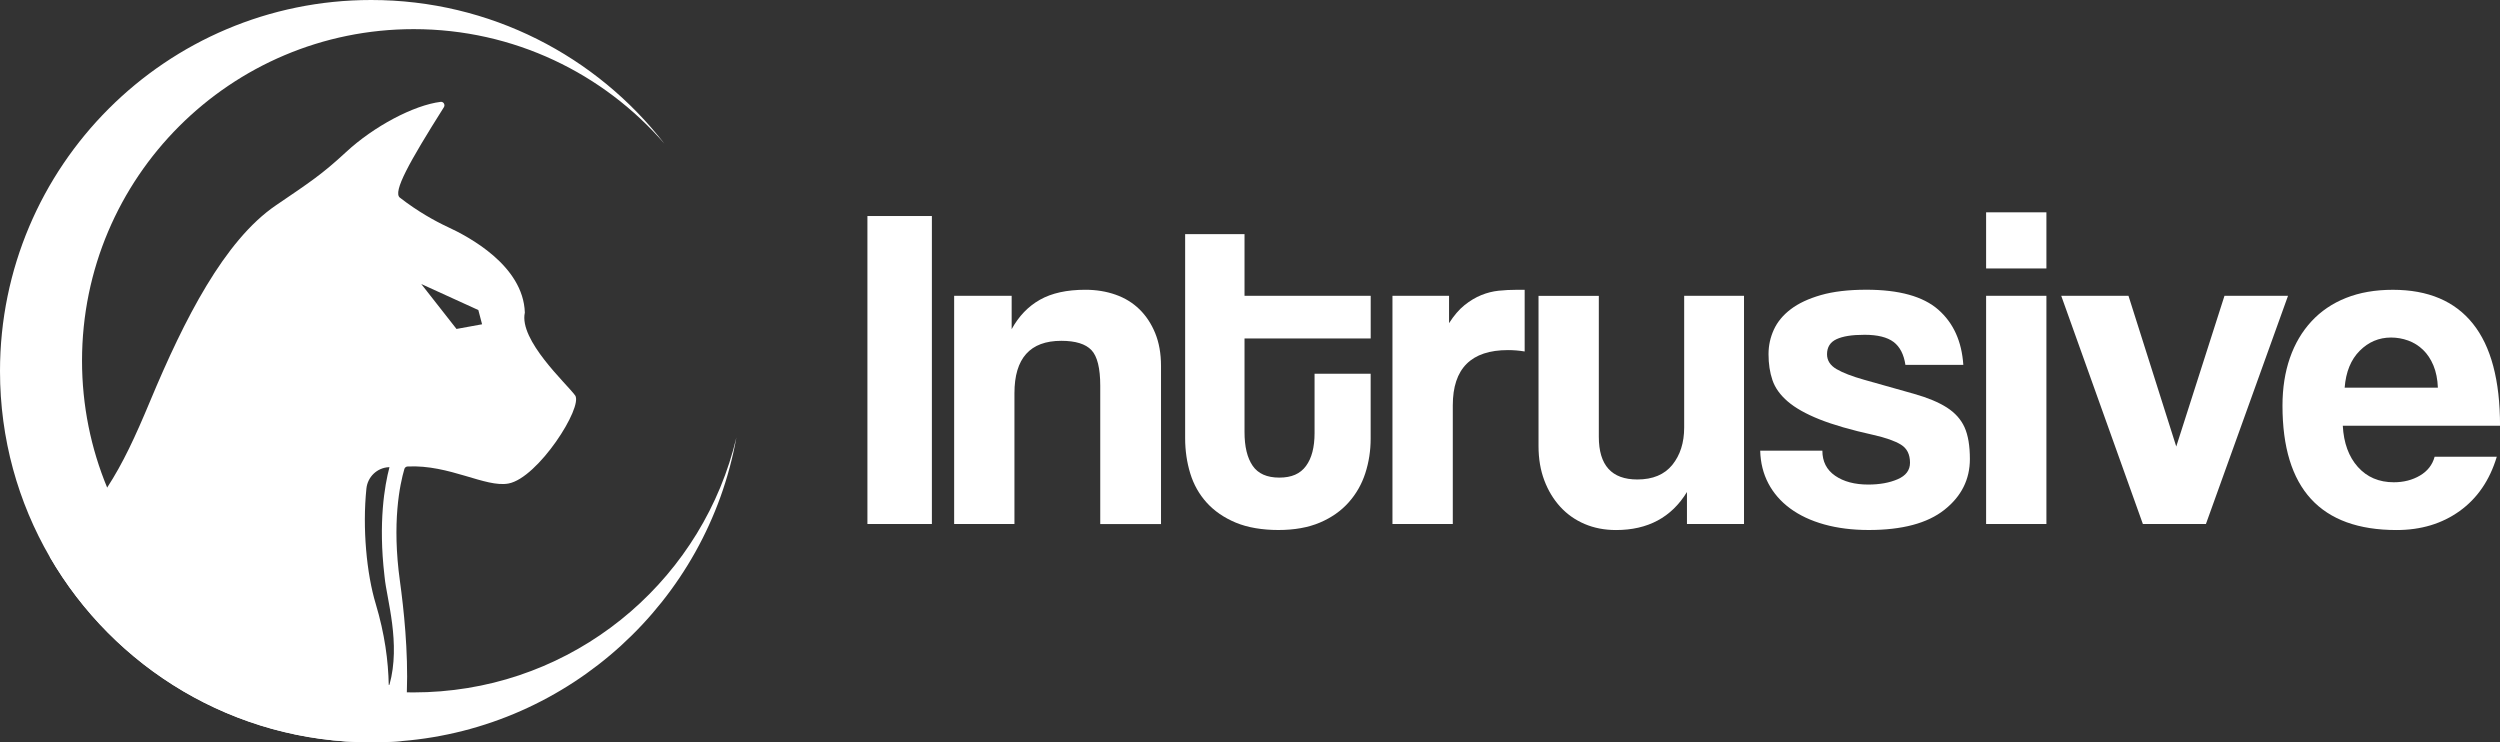 <?xml version="1.0" encoding="UTF-8"?>
<svg id="Layer_1" data-name="Layer 1" xmlns="http://www.w3.org/2000/svg" viewBox="0 0 654.67 194.4">
  <rect x="0" y="0" width="654.67" height="194.4" fill="#333333" stroke="none"/>
  <defs>
    <style>
      .cls-1 {
        fill: #fff;
      }
    </style>
  </defs>
  <g>
    <path class="cls-1" d="m227.15,137.22V56.57h16.88v80.65h-16.88Z"/>
    <path class="cls-1" d="m288.12,137.22v-36.19c0-4.62-.77-7.73-2.31-9.35-1.54-1.62-4.17-2.43-7.89-2.43-8.18,0-12.27,4.58-12.27,13.72v34.25h-15.79v-59.76h15.06v8.74c1.86-3.4,4.33-5.97,7.41-7.71,3.08-1.74,7.04-2.61,11.9-2.61,2.83,0,5.47.43,7.89,1.28,2.43.85,4.51,2.13,6.26,3.83,1.74,1.7,3.12,3.79,4.13,6.26,1.01,2.47,1.52,5.33,1.52,8.56v41.42h-15.91Z"/>
    <path class="cls-1" d="m344.23,97.87h14.7v17c0,3.16-.47,6.18-1.4,9.05-.93,2.88-2.39,5.43-4.37,7.65-1.99,2.23-4.49,3.99-7.53,5.28-3.04,1.29-6.66,1.94-10.87,1.94s-8.1-.65-11.17-1.94c-3.08-1.29-5.61-3.04-7.59-5.22-1.98-2.19-3.42-4.74-4.31-7.65-.89-2.92-1.34-5.99-1.34-9.23v-53.44h15.55v16.15h33.04v11.17h-33.04v24.53c0,3.81.71,6.74,2.13,8.81,1.42,2.07,3.74,3.1,6.98,3.1s5.49-1.01,6.98-3.04c1.5-2.02,2.25-4.9,2.25-8.62v-15.55Z"/>
    <path class="cls-1" d="m364.64,137.22v-59.76h14.82v7.17c1.29-2.02,2.65-3.6,4.07-4.74,1.42-1.13,2.87-2,4.37-2.61,1.5-.61,3.02-.99,4.55-1.15,1.54-.16,3.12-.24,4.74-.24h2.07v16.15c-1.46-.24-2.92-.36-4.37-.36-9.64,0-14.45,4.82-14.45,14.45v31.09h-15.79Z"/>
    <path class="cls-1" d="m441.76,137.22v-8.38c-4.05,6.64-10.24,9.96-18.58,9.96-3,0-5.73-.53-8.2-1.58-2.47-1.05-4.6-2.55-6.38-4.49-1.78-1.94-3.18-4.25-4.19-6.92-1.01-2.67-1.52-5.67-1.52-8.99v-39.35h15.79v36.92c0,7.45,3.36,11.17,10.08,11.17,4.05,0,7.11-1.28,9.17-3.83,2.06-2.55,3.1-5.81,3.1-9.78v-34.49h15.67v59.76h-14.94Z"/>
    <path class="cls-1" d="m498.97,95.56c-.41-2.75-1.44-4.76-3.1-6.01-1.66-1.25-4.19-1.88-7.59-1.88s-5.69.39-7.35,1.15c-1.66.77-2.49,2.09-2.49,3.95,0,1.62.83,2.92,2.49,3.89,1.66.97,4.07,1.9,7.23,2.79,5.18,1.46,9.55,2.69,13.12,3.7,3.56,1.01,6.42,2.21,8.56,3.58,2.14,1.38,3.68,3.1,4.61,5.16.93,2.06,1.4,4.84,1.4,8.32,0,5.34-2.23,9.78-6.68,13.3-4.45,3.52-11.05,5.28-19.8,5.28-4.29,0-8.18-.49-11.66-1.46-3.48-.97-6.46-2.37-8.93-4.19-2.47-1.82-4.37-4.01-5.71-6.56s-2.05-5.4-2.13-8.56h16.28c0,2.84,1.11,5.02,3.34,6.56,2.23,1.54,5.12,2.31,8.68,2.31,2.99,0,5.57-.47,7.71-1.4,2.15-.93,3.22-2.37,3.22-4.31,0-2.19-.79-3.77-2.37-4.74-1.58-.97-3.99-1.82-7.23-2.55-5.83-1.29-10.53-2.65-14.09-4.07-3.56-1.42-6.34-2.98-8.32-4.68-1.98-1.7-3.32-3.56-4.01-5.59-.69-2.02-1.03-4.29-1.03-6.8,0-2.27.47-4.41,1.4-6.44.93-2.02,2.41-3.81,4.43-5.34,2.02-1.54,4.66-2.77,7.89-3.7,3.24-.93,7.21-1.4,11.9-1.4,8.58,0,14.86,1.74,18.83,5.22,3.97,3.48,6.15,8.3,6.56,14.45h-15.18Z"/>
    <path class="cls-1" d="m520.1,70.3v-14.7h15.79v14.7h-15.79Zm0,66.92v-59.76h15.79v59.76h-15.79Z"/>
    <path class="cls-1" d="m561.15,137.22l-21.38-59.76h17.61l12.51,39.47,12.63-39.47h16.64l-21.5,59.76h-16.52Z"/>
    <path class="cls-1" d="m613.5,111.47c.24,4.54,1.56,8.14,3.95,10.81,2.39,2.67,5.53,4.01,9.41,4.01,2.59,0,4.88-.59,6.86-1.76,1.98-1.17,3.26-2.81,3.83-4.92h16.28c-1.86,6.16-5.1,10.89-9.72,14.21-4.62,3.32-10.12,4.98-16.52,4.98-19.92,0-29.88-10.85-29.88-32.55,0-4.62.65-8.78,1.94-12.51,1.29-3.72,3.18-6.92,5.65-9.59,2.47-2.67,5.49-4.72,9.05-6.13,3.56-1.42,7.65-2.13,12.27-2.13,9.23,0,16.22,2.96,20.95,8.87,4.74,5.91,7.11,14.82,7.11,26.72h-41.17Zm24.9-9.96c-.08-2.19-.47-4.11-1.15-5.77-.69-1.66-1.6-3.04-2.73-4.13-1.13-1.09-2.43-1.9-3.89-2.43-1.46-.53-2.96-.79-4.49-.79-3.16,0-5.89,1.15-8.2,3.46-2.31,2.31-3.63,5.53-3.95,9.66h24.41Z"/>
  </g>
  <g>
    <path class="cls-1" d="m115.43,181.03c-2.34.19-4.71.29-7.09.29-.6,0-1.21-.01-1.81-.02-31.37-.64-58.65-17.92-73.4-43.36-1.9-3.29-3.6-6.71-5.07-10.26-4.24-10.23-6.58-21.45-6.58-33.22C21.49,46.5,60.37,7.63,108.34,7.63c26.23,0,49.74,11.63,65.66,30.01C156.23,14.73,128.43,0,97.2,0,43.52,0,0,43.52,0,97.19c0,17.73,4.74,34.35,13.03,48.65,16.82,29.02,48.22,48.55,84.17,48.55,2.67,0,5.32-.11,7.94-.32,44.16-3.57,79.98-36.66,87.7-79.52-8.53,36.06-39.54,63.43-77.41,66.48Z"/>
    <path class="cls-1" d="m150.58,103.51c-2.23-3.05-14.73-14.42-13.14-21.65-.4-12.38-14.88-19.96-20.13-22.39-3.38-1.57-7.89-4.07-12.6-7.72-1.88-1.49,2.38-9.17,11.54-23.69.39-.63-.1-1.47-.84-1.39-7.02.86-17.54,6.41-24.84,13.2-6.2,5.74-9.35,7.81-18.33,13.91-13.5,9.2-23.99,29.86-32.86,51.1-3.99,9.57-7.19,16.46-11.31,22.79-2.32,3.57-4.92,6.95-8.13,10.52-2.38,2.67-4.69,5.21-6.9,7.64,16.82,29.02,48.22,48.55,84.17,48.55,2.67,0,5.32-.11,7.94-.32.82-4.02,1.23-8.37,1.39-12.77.39-10.79-.82-21.89-1.81-29.1-2.14-15.37-.02-25.34,1.17-29.4.1-.35.45-.62.83-.63,10.96-.55,20.41,5.58,26.41,4.46,7.72-1.41,19.68-20.09,17.45-23.12Zm-48.59,75.8l-.19.05c-.12-6.23-1.03-13.3-3.42-21.27-2.37-7.86-3.5-19.76-2.43-30.14.31-3.06,2.78-5.45,5.85-5.61h.19c-1.29,4.85-2.93,14.51-1.32,28.36.01.15.03.31.05.46.54,5.69,4.28,17.34,1.27,28.14Zm17.55-93.17l-9.23-11.77,14.95,6.82.98,3.73-6.7,1.22Z"/>
  </g>
</svg>